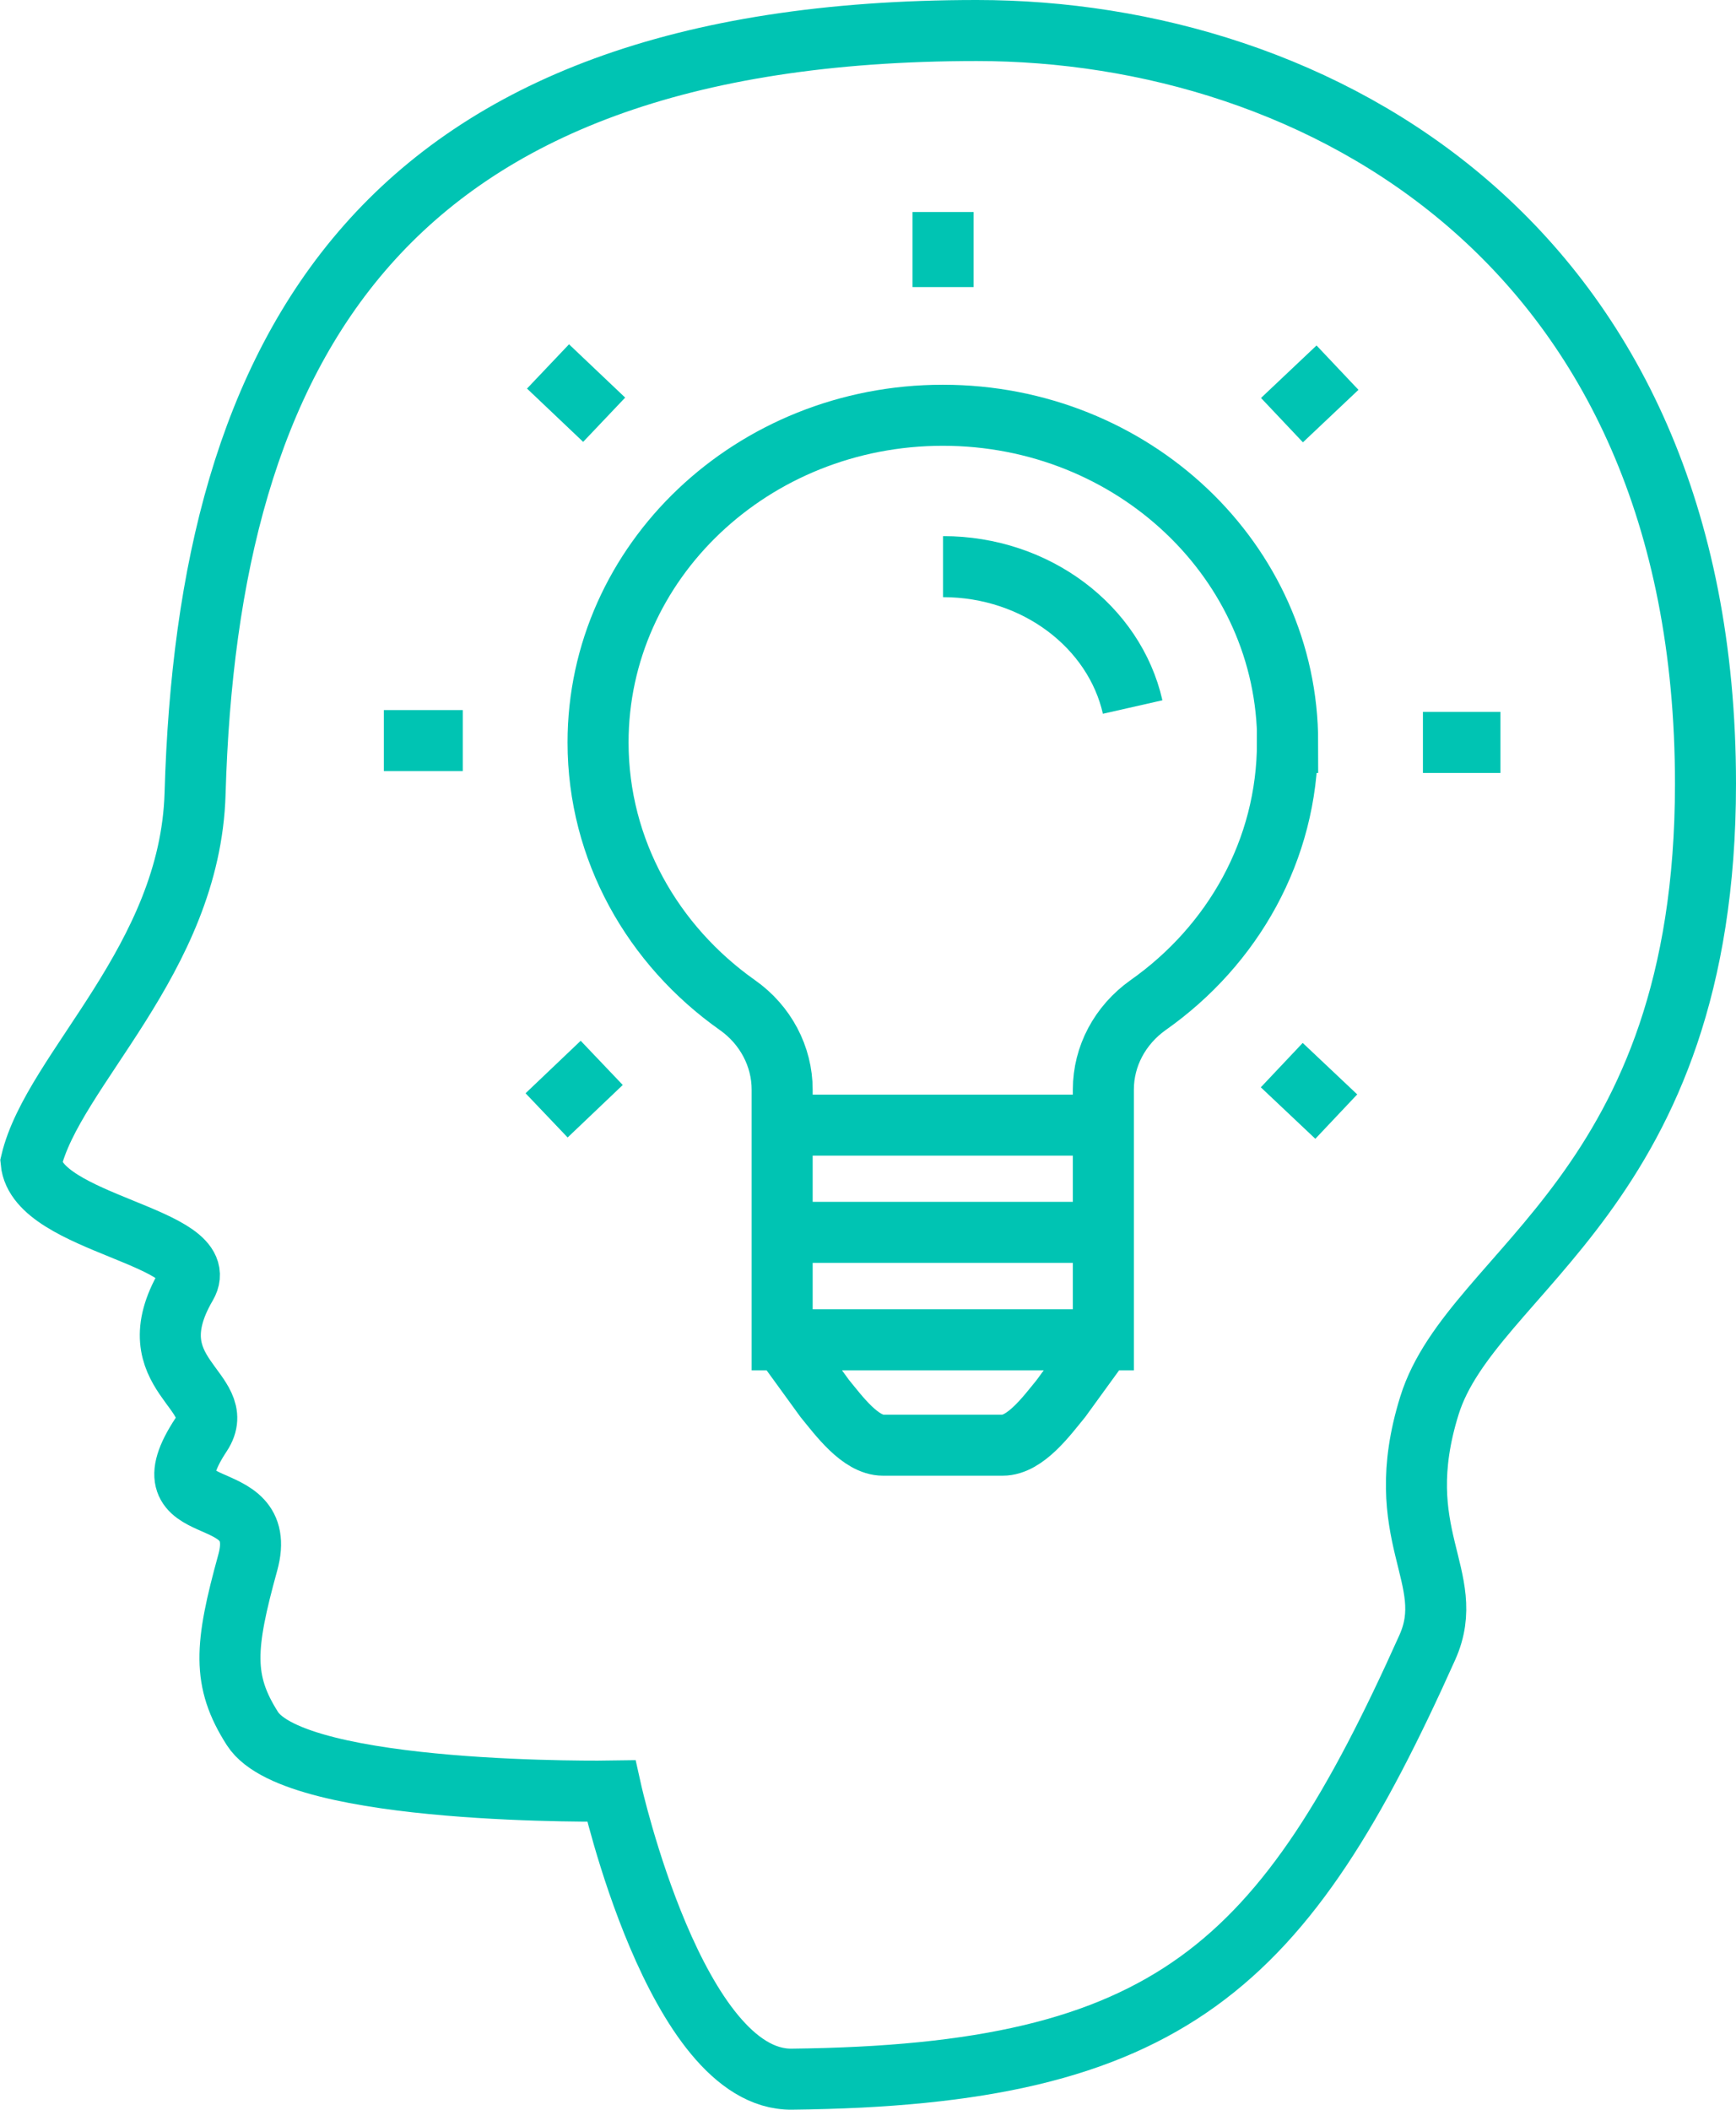 <?xml version="1.0" encoding="UTF-8"?> <svg xmlns="http://www.w3.org/2000/svg" id="Layer_1" data-name="Layer 1" width="85.34" height="103.69" viewBox="0 0 85.34 103.69"><path d="m48.02,1.5c16.66,0,35.82,10.36,35.82,37.02,0,20.06-11.49,23.87-13.57,30.56-1.99,6.39,1.44,8.43-.1,11.88-7.04,15.7-12.62,21.03-31.25,21.23-5.7.06-8.87-14.16-8.87-14.16,0,0-15.51.25-17.64-3.07-1.5-2.35-1.37-4.03-.23-8.16,1.14-4.13-5.29-1.75-2.29-6.29,1.43-2.16-3.32-2.91-.73-7.34,1.4-2.38-7.35-3-7.63-6.06,1.07-4.53,7.82-9.93,8.06-18.11C10.22,17.14,18.69,1.5,48.02,1.5Z" style="fill: none; stroke: #00c4b3; stroke-miterlimit: 10; stroke-width: 3px;"></path><path d="m63.3,36.49c0-8.88-7.59-16.08-16.95-16.08s-16.95,7.2-16.95,16.08c0,5.29,2.7,9.98,6.85,12.91,1.38.97,2.2,2.52,2.2,4.15v12.3h15.79v-12.3c0-1.64.82-3.17,2.2-4.15,4.16-2.93,6.85-7.62,6.85-12.91Z" style="fill: none; stroke: #00c4b3; stroke-miterlimit: 10; stroke-width: 3px;"></path><path d="m46.36,27.85c4.59,0,8.43,2.97,9.32,6.9" style="fill: none; stroke: #00c4b3; stroke-miterlimit: 10; stroke-width: 3px;"></path><line x1="38.46" y1="55.3" x2="54.25" y2="55.3" style="fill: none; stroke: #00c4b3; stroke-miterlimit: 10; stroke-width: 3px;"></line><line x1="38.46" y1="60.57" x2="54.25" y2="60.57" style="fill: none; stroke: #00c4b3; stroke-miterlimit: 10; stroke-width: 3px;"></line><path d="m54.25,65.85l-2.09,2.88c-.69.84-1.75,2.3-2.87,2.3h-5.88c-1.12,0-2.18-1.46-2.87-2.3l-2.09-2.88" style="fill: none; stroke: #00c4b3; stroke-miterlimit: 10; stroke-width: 3px;"></path><line x1="46.36" y1="14.11" x2="46.36" y2="10.42" style="fill: none; stroke: #00c4b3; stroke-miterlimit: 10; stroke-width: 3px;"></line><line x1="29.7" y1="20.63" x2="26.94" y2="18.01" style="fill: none; stroke: #00c4b3; stroke-miterlimit: 10; stroke-width: 3px;"></line><line x1="22.75" y1="36.4" x2="18.87" y2="36.4" style="fill: none; stroke: #00c4b3; stroke-miterlimit: 10; stroke-width: 3px;"></line><line x1="29.58" y1="52.24" x2="26.87" y2="54.82" style="fill: none; stroke: #00c4b3; stroke-miterlimit: 10; stroke-width: 3px;"></line><line x1="65.69" y1="54.88" x2="63.01" y2="52.35" style="fill: none; stroke: #00c4b3; stroke-miterlimit: 10; stroke-width: 3px;"></line><line x1="73.76" y1="36.49" x2="69.95" y2="36.49" style="fill: none; stroke: #00c4b3; stroke-miterlimit: 10; stroke-width: 3px;"></line><line x1="65.75" y1="18.07" x2="63.02" y2="20.65" style="fill: none; stroke: #00c4b3; stroke-miterlimit: 10; stroke-width: 3px;"></line></svg> 